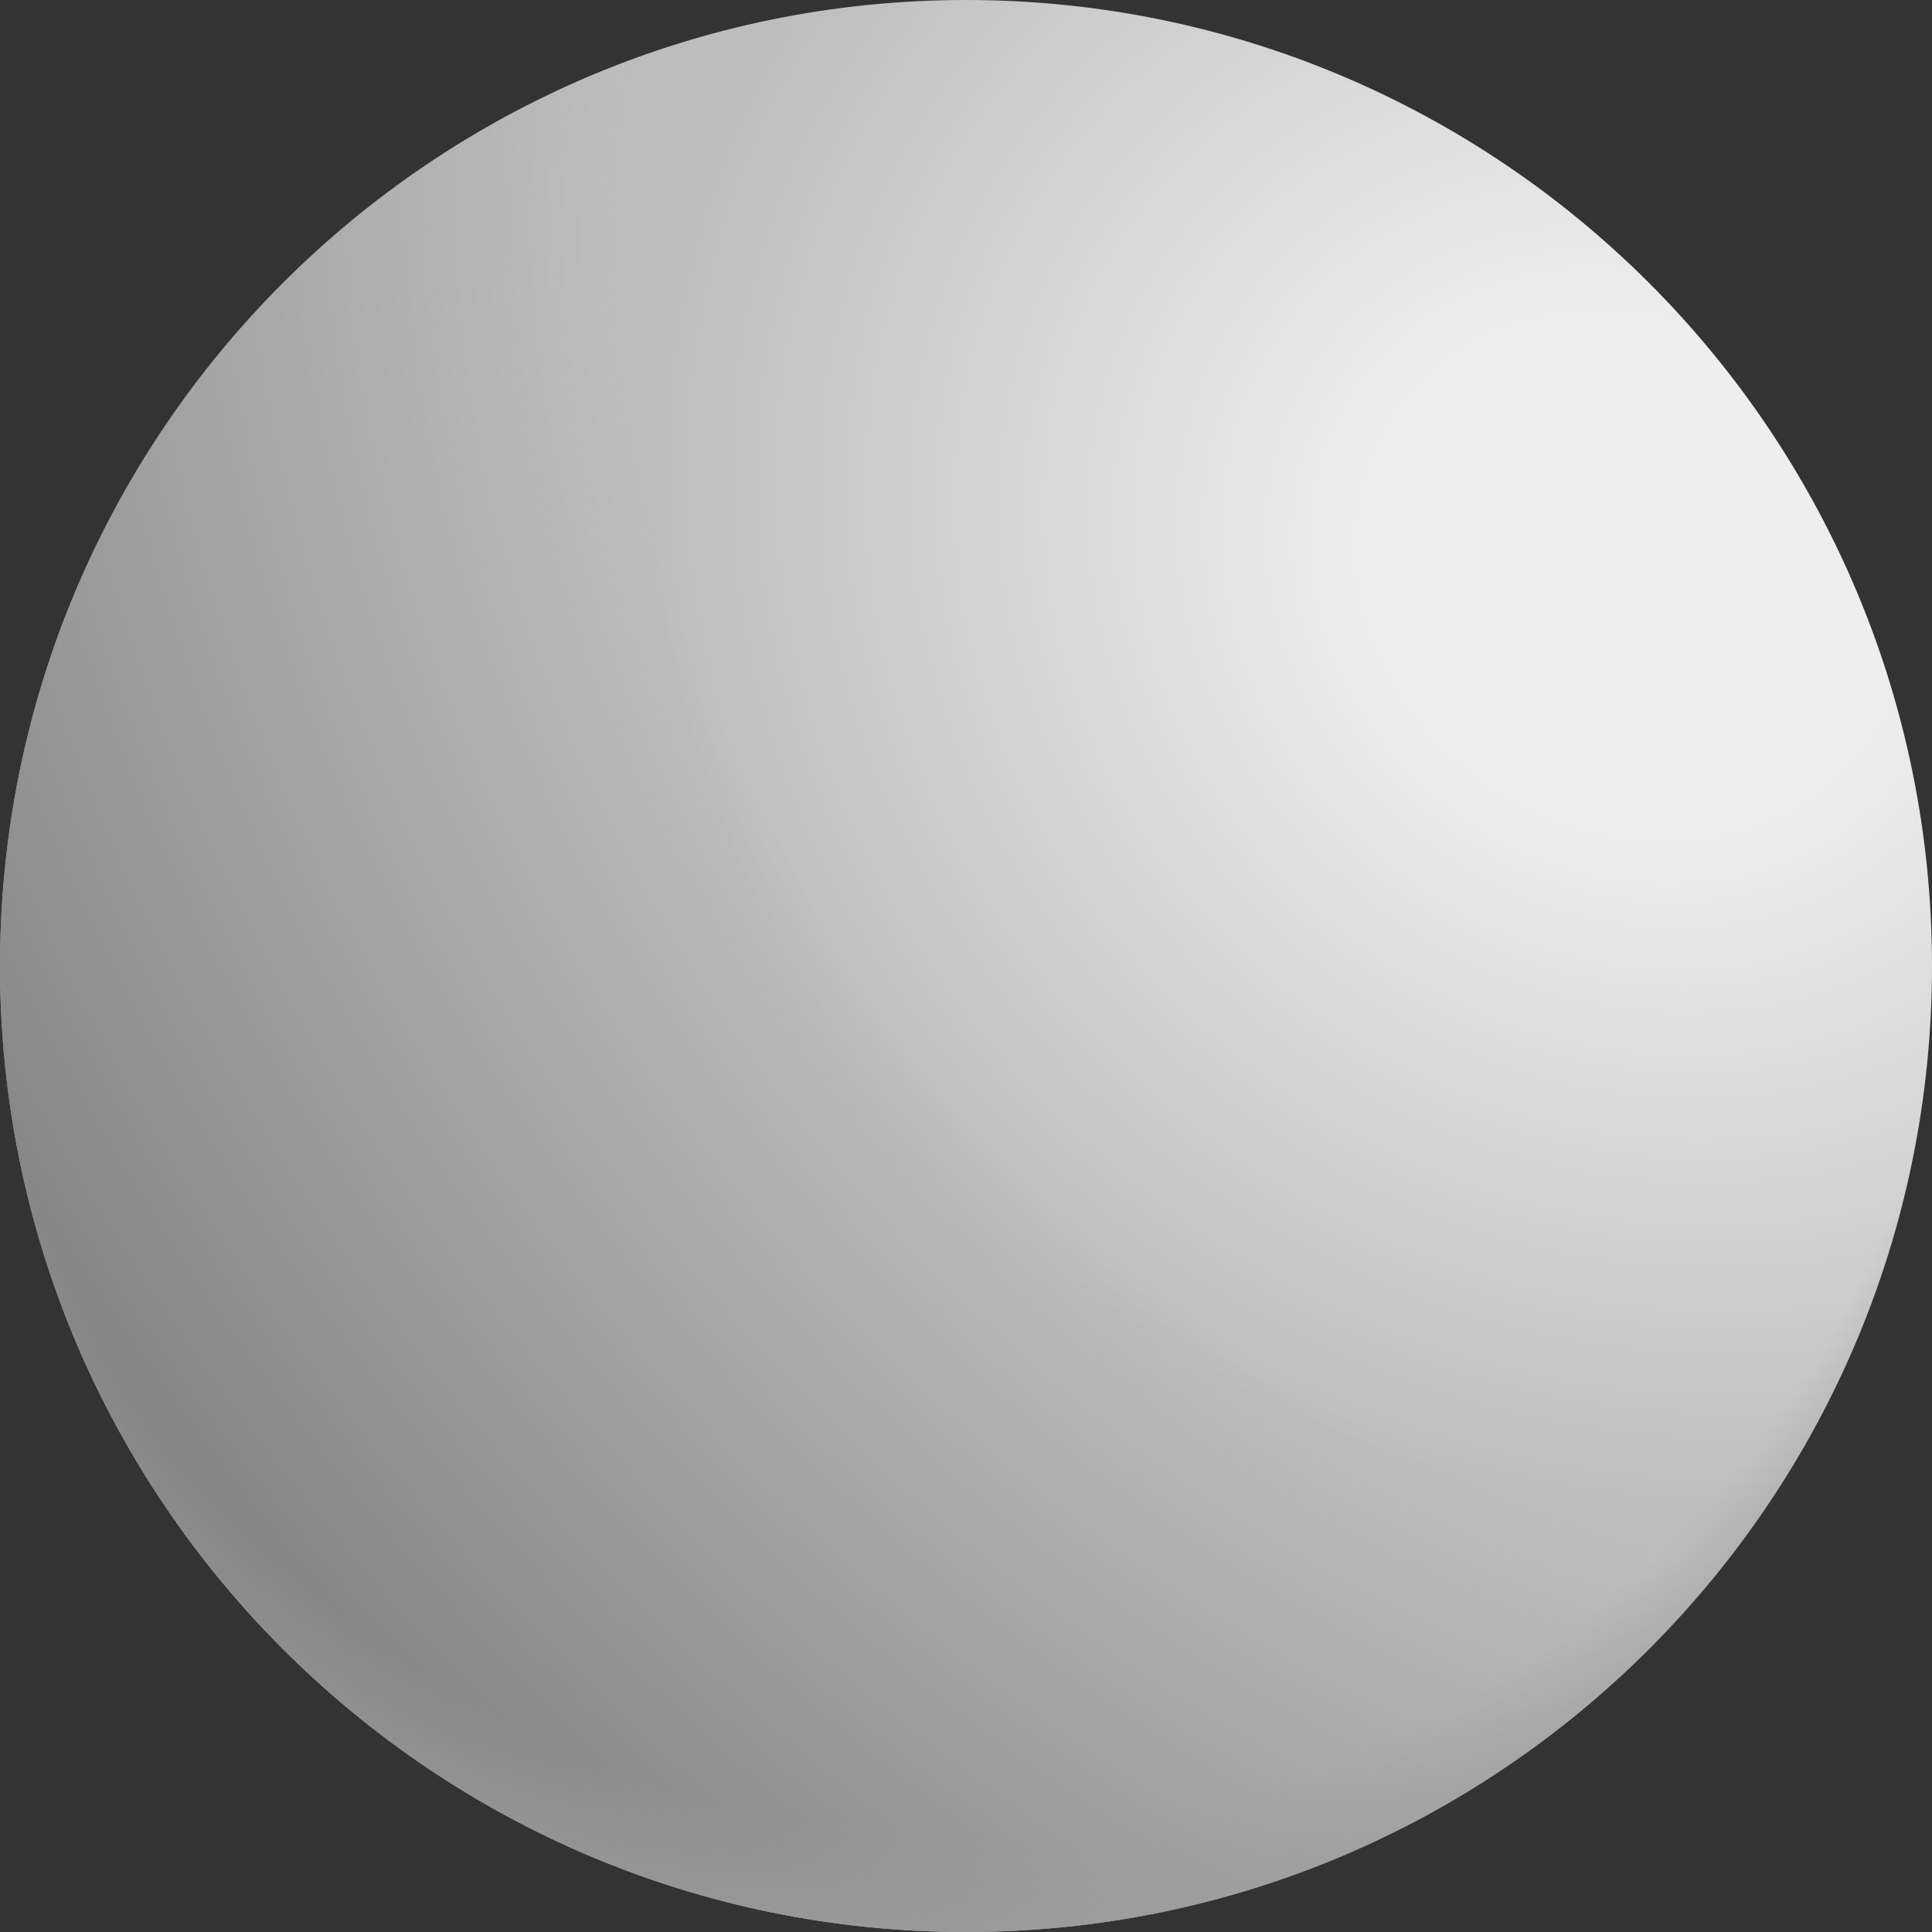 <svg width="21" height="21" viewBox="0 0 21 21" fill="none" xmlns="http://www.w3.org/2000/svg">
<rect x="0" y="0" width="21" height="21" fill="#333333" stroke="none"/>
<g id="Silver">
<path id="Vector" d="M10.5 21C16.299 21 21 16.299 21 10.5C21 4.701 16.299 0 10.5 0C4.701 0 0 4.701 0 10.5C0 16.299 4.701 21 10.5 21Z" fill="url(#paint0_radial_4469_10677)"/>
<path id="Vector_2" d="M10.5 21C16.299 21 21 16.299 21 10.5C21 4.701 16.299 0 10.5 0C4.701 0 0 4.701 0 10.5C0 16.299 4.701 21 10.5 21Z" fill="url(#paint1_radial_4469_10677)"/>
<path id="Vector_3" d="M10.5 21C16.299 21 21 16.299 21 10.5C21 4.701 16.299 0 10.5 0C4.701 0 0 4.701 0 10.5C0 16.299 4.701 21 10.5 21Z" fill="url(#paint2_radial_4469_10677)"/>
</g>
<defs>
<radialGradient id="paint0_radial_4469_10677" cx="0" cy="0" r="1" gradientUnits="userSpaceOnUse" gradientTransform="translate(17.741 6.358) rotate(126.543) scale(17.788 20.16)">
<stop offset="0.144" stop-color="#EEEEEE"/>
<stop offset="0.549" stop-color="#BDBDBD"/>
</radialGradient>
<radialGradient id="paint1_radial_4469_10677" cx="0" cy="0" r="1" gradientUnits="userSpaceOnUse" gradientTransform="translate(17.816 5.715) rotate(137.749) scale(19.553 25.88)">
<stop offset="0.494" stop-color="#808080" stop-opacity="0"/>
<stop offset="1" stop-color="#808080"/>
</radialGradient>
<radialGradient id="paint2_radial_4469_10677" cx="0" cy="0" r="1" gradientUnits="userSpaceOnUse" gradientTransform="translate(10.5 9.053) rotate(90) scale(12.529)">
<stop offset="0.868" stop-color="#9E9E9E" stop-opacity="0"/>
<stop offset="1" stop-color="#9E9E9E"/>
</radialGradient>
</defs>
</svg>
